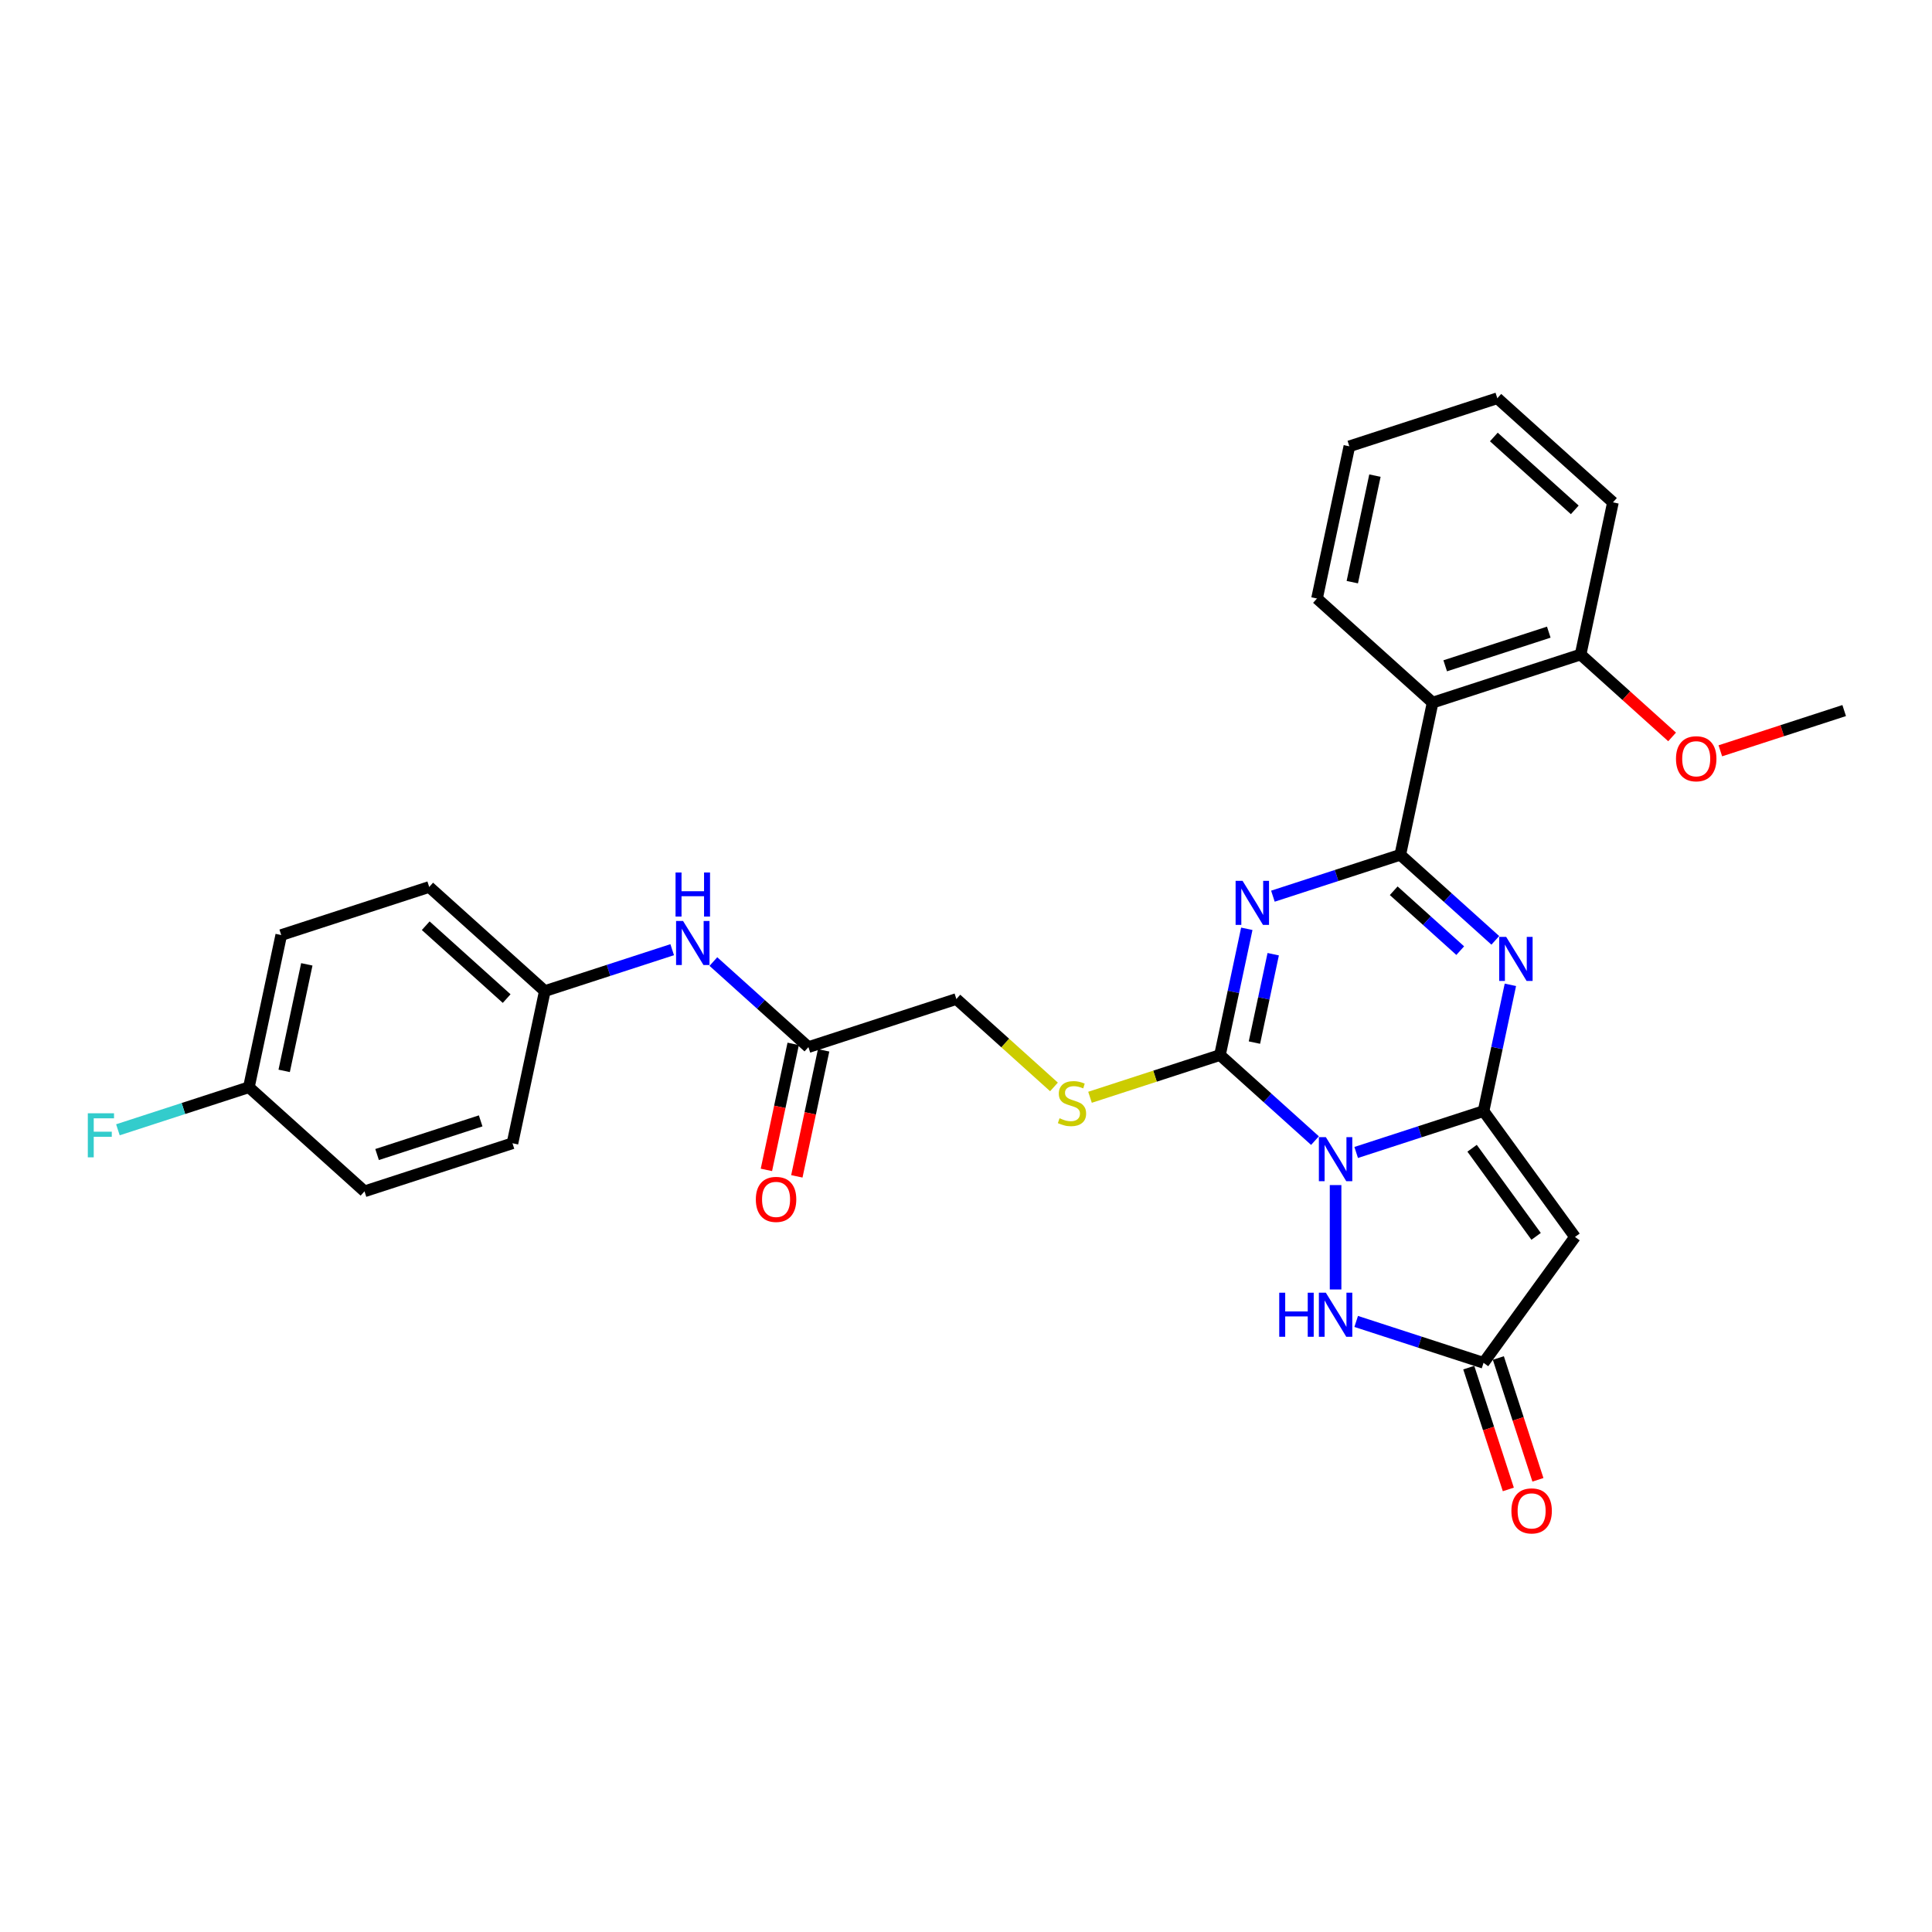 <?xml version='1.0' encoding='iso-8859-1'?>
<svg version='1.1' baseProfile='full'
              xmlns='http://www.w3.org/2000/svg'
                      xmlns:rdkit='http://www.rdkit.org/xml'
                      xmlns:xlink='http://www.w3.org/1999/xlink'
                  xml:space='preserve'
width='1000px' height='1000px' viewBox='0 0 1000 1000'>
<!-- END OF HEADER -->
<rect style='opacity:1.0;fill:#FFFFFF;stroke:none' width='1000' height='1000' x='0' y='0'> </rect>
<path class='bond-0' d='M 701.958,596.515 L 734.921,585.805' style='fill:none;fill-rule:evenodd;stroke:#0000FF;stroke-width:6px;stroke-linecap:butt;stroke-linejoin:miter;stroke-opacity:1' />
<path class='bond-0' d='M 734.921,585.805 L 767.884,575.095' style='fill:none;fill-rule:evenodd;stroke:#000000;stroke-width:6px;stroke-linecap:butt;stroke-linejoin:miter;stroke-opacity:1' />
<path class='bond-3' d='M 680.634,590.379 L 656.043,568.237' style='fill:none;fill-rule:evenodd;stroke:#0000FF;stroke-width:6px;stroke-linecap:butt;stroke-linejoin:miter;stroke-opacity:1' />
<path class='bond-3' d='M 656.043,568.237 L 631.451,546.095' style='fill:none;fill-rule:evenodd;stroke:#000000;stroke-width:6px;stroke-linecap:butt;stroke-linejoin:miter;stroke-opacity:1' />
<path class='bond-6' d='M 691.296,613.396 L 691.296,667.428' style='fill:none;fill-rule:evenodd;stroke:#0000FF;stroke-width:6px;stroke-linecap:butt;stroke-linejoin:miter;stroke-opacity:1' />
<path class='bond-4' d='M 767.884,575.095 L 774.83,542.418' style='fill:none;fill-rule:evenodd;stroke:#000000;stroke-width:6px;stroke-linecap:butt;stroke-linejoin:miter;stroke-opacity:1' />
<path class='bond-4' d='M 774.83,542.418 L 781.775,509.741' style='fill:none;fill-rule:evenodd;stroke:#0000FF;stroke-width:6px;stroke-linecap:butt;stroke-linejoin:miter;stroke-opacity:1' />
<path class='bond-5' d='M 767.884,575.095 L 815.218,640.244' style='fill:none;fill-rule:evenodd;stroke:#000000;stroke-width:6px;stroke-linecap:butt;stroke-linejoin:miter;stroke-opacity:1' />
<path class='bond-5' d='M 761.954,594.334 L 795.088,639.938' style='fill:none;fill-rule:evenodd;stroke:#000000;stroke-width:6px;stroke-linecap:butt;stroke-linejoin:miter;stroke-opacity:1' />
<path class='bond-1' d='M 645.343,480.742 L 638.397,513.418' style='fill:none;fill-rule:evenodd;stroke:#0000FF;stroke-width:6px;stroke-linecap:butt;stroke-linejoin:miter;stroke-opacity:1' />
<path class='bond-1' d='M 638.397,513.418 L 631.451,546.095' style='fill:none;fill-rule:evenodd;stroke:#000000;stroke-width:6px;stroke-linecap:butt;stroke-linejoin:miter;stroke-opacity:1' />
<path class='bond-1' d='M 659.013,493.893 L 654.151,516.767' style='fill:none;fill-rule:evenodd;stroke:#0000FF;stroke-width:6px;stroke-linecap:butt;stroke-linejoin:miter;stroke-opacity:1' />
<path class='bond-1' d='M 654.151,516.767 L 649.289,539.641' style='fill:none;fill-rule:evenodd;stroke:#000000;stroke-width:6px;stroke-linecap:butt;stroke-linejoin:miter;stroke-opacity:1' />
<path class='bond-2' d='M 658.856,463.861 L 691.819,453.151' style='fill:none;fill-rule:evenodd;stroke:#0000FF;stroke-width:6px;stroke-linecap:butt;stroke-linejoin:miter;stroke-opacity:1' />
<path class='bond-2' d='M 691.819,453.151 L 724.782,442.441' style='fill:none;fill-rule:evenodd;stroke:#000000;stroke-width:6px;stroke-linecap:butt;stroke-linejoin:miter;stroke-opacity:1' />
<path class='bond-7' d='M 724.782,442.441 L 741.525,363.671' style='fill:none;fill-rule:evenodd;stroke:#000000;stroke-width:6px;stroke-linecap:butt;stroke-linejoin:miter;stroke-opacity:1' />
<path class='bond-30' d='M 724.782,442.441 L 749.374,464.583' style='fill:none;fill-rule:evenodd;stroke:#000000;stroke-width:6px;stroke-linecap:butt;stroke-linejoin:miter;stroke-opacity:1' />
<path class='bond-30' d='M 749.374,464.583 L 773.965,486.725' style='fill:none;fill-rule:evenodd;stroke:#0000FF;stroke-width:6px;stroke-linecap:butt;stroke-linejoin:miter;stroke-opacity:1' />
<path class='bond-30' d='M 721.383,461.052 L 738.597,476.552' style='fill:none;fill-rule:evenodd;stroke:#000000;stroke-width:6px;stroke-linecap:butt;stroke-linejoin:miter;stroke-opacity:1' />
<path class='bond-30' d='M 738.597,476.552 L 755.811,492.051' style='fill:none;fill-rule:evenodd;stroke:#0000FF;stroke-width:6px;stroke-linecap:butt;stroke-linejoin:miter;stroke-opacity:1' />
<path class='bond-9' d='M 631.451,546.095 L 597.82,557.022' style='fill:none;fill-rule:evenodd;stroke:#000000;stroke-width:6px;stroke-linecap:butt;stroke-linejoin:miter;stroke-opacity:1' />
<path class='bond-9' d='M 597.82,557.022 L 564.189,567.95' style='fill:none;fill-rule:evenodd;stroke:#CCCC00;stroke-width:6px;stroke-linecap:butt;stroke-linejoin:miter;stroke-opacity:1' />
<path class='bond-29' d='M 815.218,640.244 L 767.884,705.394' style='fill:none;fill-rule:evenodd;stroke:#000000;stroke-width:6px;stroke-linecap:butt;stroke-linejoin:miter;stroke-opacity:1' />
<path class='bond-8' d='M 701.958,683.973 L 734.921,694.683' style='fill:none;fill-rule:evenodd;stroke:#0000FF;stroke-width:6px;stroke-linecap:butt;stroke-linejoin:miter;stroke-opacity:1' />
<path class='bond-8' d='M 734.921,694.683 L 767.884,705.394' style='fill:none;fill-rule:evenodd;stroke:#000000;stroke-width:6px;stroke-linecap:butt;stroke-linejoin:miter;stroke-opacity:1' />
<path class='bond-12' d='M 741.525,363.671 L 818.113,338.786' style='fill:none;fill-rule:evenodd;stroke:#000000;stroke-width:6px;stroke-linecap:butt;stroke-linejoin:miter;stroke-opacity:1' />
<path class='bond-12' d='M 748.036,344.621 L 801.648,327.202' style='fill:none;fill-rule:evenodd;stroke:#000000;stroke-width:6px;stroke-linecap:butt;stroke-linejoin:miter;stroke-opacity:1' />
<path class='bond-19' d='M 741.525,363.671 L 681.68,309.787' style='fill:none;fill-rule:evenodd;stroke:#000000;stroke-width:6px;stroke-linecap:butt;stroke-linejoin:miter;stroke-opacity:1' />
<path class='bond-13' d='M 760.225,707.882 L 770.467,739.403' style='fill:none;fill-rule:evenodd;stroke:#000000;stroke-width:6px;stroke-linecap:butt;stroke-linejoin:miter;stroke-opacity:1' />
<path class='bond-13' d='M 770.467,739.403 L 780.709,770.925' style='fill:none;fill-rule:evenodd;stroke:#FF0000;stroke-width:6px;stroke-linecap:butt;stroke-linejoin:miter;stroke-opacity:1' />
<path class='bond-13' d='M 775.543,702.905 L 785.785,734.426' style='fill:none;fill-rule:evenodd;stroke:#000000;stroke-width:6px;stroke-linecap:butt;stroke-linejoin:miter;stroke-opacity:1' />
<path class='bond-13' d='M 785.785,734.426 L 796.027,765.948' style='fill:none;fill-rule:evenodd;stroke:#FF0000;stroke-width:6px;stroke-linecap:butt;stroke-linejoin:miter;stroke-opacity:1' />
<path class='bond-15' d='M 545.538,562.583 L 520.279,539.839' style='fill:none;fill-rule:evenodd;stroke:#CCCC00;stroke-width:6px;stroke-linecap:butt;stroke-linejoin:miter;stroke-opacity:1' />
<path class='bond-15' d='M 520.279,539.839 L 495.019,517.095' style='fill:none;fill-rule:evenodd;stroke:#000000;stroke-width:6px;stroke-linecap:butt;stroke-linejoin:miter;stroke-opacity:1' />
<path class='bond-10' d='M 418.431,541.98 L 495.019,517.095' style='fill:none;fill-rule:evenodd;stroke:#000000;stroke-width:6px;stroke-linecap:butt;stroke-linejoin:miter;stroke-opacity:1' />
<path class='bond-11' d='M 418.431,541.98 L 393.84,519.838' style='fill:none;fill-rule:evenodd;stroke:#000000;stroke-width:6px;stroke-linecap:butt;stroke-linejoin:miter;stroke-opacity:1' />
<path class='bond-11' d='M 393.84,519.838 L 369.248,497.696' style='fill:none;fill-rule:evenodd;stroke:#0000FF;stroke-width:6px;stroke-linecap:butt;stroke-linejoin:miter;stroke-opacity:1' />
<path class='bond-14' d='M 410.554,540.306 L 403.622,572.918' style='fill:none;fill-rule:evenodd;stroke:#000000;stroke-width:6px;stroke-linecap:butt;stroke-linejoin:miter;stroke-opacity:1' />
<path class='bond-14' d='M 403.622,572.918 L 396.69,605.53' style='fill:none;fill-rule:evenodd;stroke:#FF0000;stroke-width:6px;stroke-linecap:butt;stroke-linejoin:miter;stroke-opacity:1' />
<path class='bond-14' d='M 426.308,543.655 L 419.376,576.267' style='fill:none;fill-rule:evenodd;stroke:#000000;stroke-width:6px;stroke-linecap:butt;stroke-linejoin:miter;stroke-opacity:1' />
<path class='bond-14' d='M 419.376,576.267 L 412.444,608.879' style='fill:none;fill-rule:evenodd;stroke:#FF0000;stroke-width:6px;stroke-linecap:butt;stroke-linejoin:miter;stroke-opacity:1' />
<path class='bond-16' d='M 347.924,491.56 L 314.961,502.27' style='fill:none;fill-rule:evenodd;stroke:#0000FF;stroke-width:6px;stroke-linecap:butt;stroke-linejoin:miter;stroke-opacity:1' />
<path class='bond-16' d='M 314.961,502.27 L 281.998,512.981' style='fill:none;fill-rule:evenodd;stroke:#000000;stroke-width:6px;stroke-linecap:butt;stroke-linejoin:miter;stroke-opacity:1' />
<path class='bond-22' d='M 818.113,338.786 L 841.794,360.109' style='fill:none;fill-rule:evenodd;stroke:#000000;stroke-width:6px;stroke-linecap:butt;stroke-linejoin:miter;stroke-opacity:1' />
<path class='bond-22' d='M 841.794,360.109 L 865.476,381.432' style='fill:none;fill-rule:evenodd;stroke:#FF0000;stroke-width:6px;stroke-linecap:butt;stroke-linejoin:miter;stroke-opacity:1' />
<path class='bond-25' d='M 818.113,338.786 L 834.856,260.017' style='fill:none;fill-rule:evenodd;stroke:#000000;stroke-width:6px;stroke-linecap:butt;stroke-linejoin:miter;stroke-opacity:1' />
<path class='bond-20' d='M 281.998,512.981 L 265.255,591.75' style='fill:none;fill-rule:evenodd;stroke:#000000;stroke-width:6px;stroke-linecap:butt;stroke-linejoin:miter;stroke-opacity:1' />
<path class='bond-21' d='M 281.998,512.981 L 222.154,459.096' style='fill:none;fill-rule:evenodd;stroke:#000000;stroke-width:6px;stroke-linecap:butt;stroke-linejoin:miter;stroke-opacity:1' />
<path class='bond-21' d='M 262.245,516.867 L 220.353,479.148' style='fill:none;fill-rule:evenodd;stroke:#000000;stroke-width:6px;stroke-linecap:butt;stroke-linejoin:miter;stroke-opacity:1' />
<path class='bond-17' d='M 128.823,562.75 L 145.566,483.981' style='fill:none;fill-rule:evenodd;stroke:#000000;stroke-width:6px;stroke-linecap:butt;stroke-linejoin:miter;stroke-opacity:1' />
<path class='bond-17' d='M 147.088,554.284 L 158.808,499.145' style='fill:none;fill-rule:evenodd;stroke:#000000;stroke-width:6px;stroke-linecap:butt;stroke-linejoin:miter;stroke-opacity:1' />
<path class='bond-18' d='M 128.823,562.75 L 94.926,573.764' style='fill:none;fill-rule:evenodd;stroke:#000000;stroke-width:6px;stroke-linecap:butt;stroke-linejoin:miter;stroke-opacity:1' />
<path class='bond-18' d='M 94.926,573.764 L 61.029,584.778' style='fill:none;fill-rule:evenodd;stroke:#33CCCC;stroke-width:6px;stroke-linecap:butt;stroke-linejoin:miter;stroke-opacity:1' />
<path class='bond-32' d='M 128.823,562.75 L 188.668,616.635' style='fill:none;fill-rule:evenodd;stroke:#000000;stroke-width:6px;stroke-linecap:butt;stroke-linejoin:miter;stroke-opacity:1' />
<path class='bond-27' d='M 681.68,309.787 L 698.423,231.017' style='fill:none;fill-rule:evenodd;stroke:#000000;stroke-width:6px;stroke-linecap:butt;stroke-linejoin:miter;stroke-opacity:1' />
<path class='bond-27' d='M 699.946,301.32 L 711.666,246.181' style='fill:none;fill-rule:evenodd;stroke:#000000;stroke-width:6px;stroke-linecap:butt;stroke-linejoin:miter;stroke-opacity:1' />
<path class='bond-24' d='M 265.255,591.75 L 188.668,616.635' style='fill:none;fill-rule:evenodd;stroke:#000000;stroke-width:6px;stroke-linecap:butt;stroke-linejoin:miter;stroke-opacity:1' />
<path class='bond-24' d='M 248.79,580.165 L 195.179,597.585' style='fill:none;fill-rule:evenodd;stroke:#000000;stroke-width:6px;stroke-linecap:butt;stroke-linejoin:miter;stroke-opacity:1' />
<path class='bond-23' d='M 222.154,459.096 L 145.566,483.981' style='fill:none;fill-rule:evenodd;stroke:#000000;stroke-width:6px;stroke-linecap:butt;stroke-linejoin:miter;stroke-opacity:1' />
<path class='bond-26' d='M 890.44,388.615 L 922.493,378.201' style='fill:none;fill-rule:evenodd;stroke:#FF0000;stroke-width:6px;stroke-linecap:butt;stroke-linejoin:miter;stroke-opacity:1' />
<path class='bond-26' d='M 922.493,378.201 L 954.545,367.786' style='fill:none;fill-rule:evenodd;stroke:#000000;stroke-width:6px;stroke-linecap:butt;stroke-linejoin:miter;stroke-opacity:1' />
<path class='bond-31' d='M 834.856,260.017 L 775.011,206.133' style='fill:none;fill-rule:evenodd;stroke:#000000;stroke-width:6px;stroke-linecap:butt;stroke-linejoin:miter;stroke-opacity:1' />
<path class='bond-31' d='M 815.102,263.903 L 773.211,226.184' style='fill:none;fill-rule:evenodd;stroke:#000000;stroke-width:6px;stroke-linecap:butt;stroke-linejoin:miter;stroke-opacity:1' />
<path class='bond-28' d='M 698.423,231.017 L 775.011,206.133' style='fill:none;fill-rule:evenodd;stroke:#000000;stroke-width:6px;stroke-linecap:butt;stroke-linejoin:miter;stroke-opacity:1' />
<path  class='atom-0' d='M 686.255 588.577
L 693.728 600.656
Q 694.469 601.848, 695.661 604.006
Q 696.853 606.164, 696.917 606.293
L 696.917 588.577
L 699.945 588.577
L 699.945 611.382
L 696.821 611.382
L 688.8 598.176
Q 687.866 596.63, 686.867 594.858
Q 685.901 593.086, 685.611 592.539
L 685.611 611.382
L 682.647 611.382
L 682.647 588.577
L 686.255 588.577
' fill='#0000FF'/>
<path  class='atom-2' d='M 643.153 455.923
L 650.626 468.002
Q 651.367 469.194, 652.559 471.352
Q 653.751 473.51, 653.815 473.639
L 653.815 455.923
L 656.843 455.923
L 656.843 478.729
L 653.719 478.729
L 645.698 465.522
Q 644.764 463.976, 643.765 462.204
Q 642.799 460.432, 642.509 459.885
L 642.509 478.729
L 639.546 478.729
L 639.546 455.923
L 643.153 455.923
' fill='#0000FF'/>
<path  class='atom-5' d='M 779.586 484.922
L 787.059 497.002
Q 787.8 498.194, 788.992 500.352
Q 790.183 502.51, 790.248 502.639
L 790.248 484.922
L 793.276 484.922
L 793.276 507.728
L 790.151 507.728
L 782.131 494.521
Q 781.196 492.975, 780.198 491.204
Q 779.231 489.432, 778.942 488.884
L 778.942 507.728
L 775.978 507.728
L 775.978 484.922
L 779.586 484.922
' fill='#0000FF'/>
<path  class='atom-7' d='M 662.129 669.106
L 665.221 669.106
L 665.221 678.801
L 676.882 678.801
L 676.882 669.106
L 679.974 669.106
L 679.974 691.912
L 676.882 691.912
L 676.882 681.378
L 665.221 681.378
L 665.221 691.912
L 662.129 691.912
L 662.129 669.106
' fill='#0000FF'/>
<path  class='atom-7' d='M 686.255 669.106
L 693.728 681.185
Q 694.469 682.377, 695.661 684.535
Q 696.853 686.693, 696.917 686.822
L 696.917 669.106
L 699.945 669.106
L 699.945 691.912
L 696.821 691.912
L 688.8 678.705
Q 687.866 677.159, 686.867 675.387
Q 685.901 673.615, 685.611 673.068
L 685.611 691.912
L 682.647 691.912
L 682.647 669.106
L 686.255 669.106
' fill='#0000FF'/>
<path  class='atom-10' d='M 548.421 578.807
Q 548.679 578.904, 549.742 579.355
Q 550.805 579.806, 551.965 580.096
Q 553.156 580.353, 554.316 580.353
Q 556.474 580.353, 557.73 579.323
Q 558.987 578.26, 558.987 576.424
Q 558.987 575.167, 558.342 574.394
Q 557.73 573.621, 556.764 573.203
Q 555.798 572.784, 554.187 572.301
Q 552.158 571.689, 550.934 571.109
Q 549.742 570.529, 548.872 569.305
Q 548.035 568.081, 548.035 566.019
Q 548.035 563.152, 549.967 561.381
Q 551.932 559.609, 555.798 559.609
Q 558.439 559.609, 561.435 560.865
L 560.694 563.346
Q 557.956 562.218, 555.894 562.218
Q 553.672 562.218, 552.448 563.152
Q 551.224 564.054, 551.256 565.633
Q 551.256 566.857, 551.868 567.598
Q 552.512 568.339, 553.414 568.757
Q 554.348 569.176, 555.894 569.659
Q 557.956 570.303, 559.18 570.948
Q 560.404 571.592, 561.274 572.913
Q 562.176 574.201, 562.176 576.424
Q 562.176 579.58, 560.05 581.288
Q 557.956 582.963, 554.445 582.963
Q 552.416 582.963, 550.869 582.512
Q 549.355 582.093, 547.552 581.352
L 548.421 578.807
' fill='#CCCC00'/>
<path  class='atom-12' d='M 353.545 476.693
L 361.018 488.772
Q 361.759 489.964, 362.951 492.122
Q 364.143 494.28, 364.207 494.409
L 364.207 476.693
L 367.235 476.693
L 367.235 499.499
L 364.111 499.499
L 356.09 486.292
Q 355.156 484.746, 354.157 482.974
Q 353.191 481.202, 352.901 480.655
L 352.901 499.499
L 349.937 499.499
L 349.937 476.693
L 353.545 476.693
' fill='#0000FF'/>
<path  class='atom-12' d='M 349.664 451.606
L 352.756 451.606
L 352.756 461.302
L 364.417 461.302
L 364.417 451.606
L 367.509 451.606
L 367.509 474.412
L 364.417 474.412
L 364.417 463.879
L 352.756 463.879
L 352.756 474.412
L 349.664 474.412
L 349.664 451.606
' fill='#0000FF'/>
<path  class='atom-14' d='M 782.3 782.046
Q 782.3 776.57, 785.006 773.51
Q 787.712 770.45, 792.769 770.45
Q 797.826 770.45, 800.532 773.51
Q 803.238 776.57, 803.238 782.046
Q 803.238 787.586, 800.5 790.743
Q 797.762 793.867, 792.769 793.867
Q 787.744 793.867, 785.006 790.743
Q 782.3 787.618, 782.3 782.046
M 792.769 791.291
Q 796.248 791.291, 798.116 788.971
Q 800.016 786.62, 800.016 782.046
Q 800.016 777.568, 798.116 775.314
Q 796.248 773.027, 792.769 773.027
Q 789.29 773.027, 787.39 775.281
Q 785.521 777.536, 785.521 782.046
Q 785.521 786.652, 787.39 788.971
Q 789.29 791.291, 792.769 791.291
' fill='#FF0000'/>
<path  class='atom-15' d='M 391.219 620.814
Q 391.219 615.338, 393.925 612.278
Q 396.631 609.218, 401.688 609.218
Q 406.745 609.218, 409.451 612.278
Q 412.157 615.338, 412.157 620.814
Q 412.157 626.354, 409.419 629.511
Q 406.681 632.636, 401.688 632.636
Q 396.663 632.636, 393.925 629.511
Q 391.219 626.387, 391.219 620.814
M 401.688 630.059
Q 405.167 630.059, 407.035 627.74
Q 408.936 625.388, 408.936 620.814
Q 408.936 616.337, 407.035 614.082
Q 405.167 611.795, 401.688 611.795
Q 398.209 611.795, 396.309 614.05
Q 394.44 616.304, 394.44 620.814
Q 394.44 625.42, 396.309 627.74
Q 398.209 630.059, 401.688 630.059
' fill='#FF0000'/>
<path  class='atom-19' d='M 45.455 576.232
L 59.016 576.232
L 59.016 578.841
L 48.515 578.841
L 48.515 585.767
L 57.856 585.767
L 57.856 588.408
L 48.515 588.408
L 48.515 599.038
L 45.455 599.038
L 45.455 576.232
' fill='#33CCCC'/>
<path  class='atom-23' d='M 867.489 392.735
Q 867.489 387.259, 870.195 384.199
Q 872.9 381.139, 877.958 381.139
Q 883.015 381.139, 885.721 384.199
Q 888.426 387.259, 888.426 392.735
Q 888.426 398.276, 885.688 401.433
Q 882.95 404.557, 877.958 404.557
Q 872.933 404.557, 870.195 401.433
Q 867.489 398.308, 867.489 392.735
M 877.958 401.98
Q 881.437 401.98, 883.305 399.661
Q 885.205 397.309, 885.205 392.735
Q 885.205 388.258, 883.305 386.003
Q 881.437 383.716, 877.958 383.716
Q 874.479 383.716, 872.578 385.971
Q 870.71 388.226, 870.71 392.735
Q 870.71 397.342, 872.578 399.661
Q 874.479 401.98, 877.958 401.98
' fill='#FF0000'/>
</svg>
